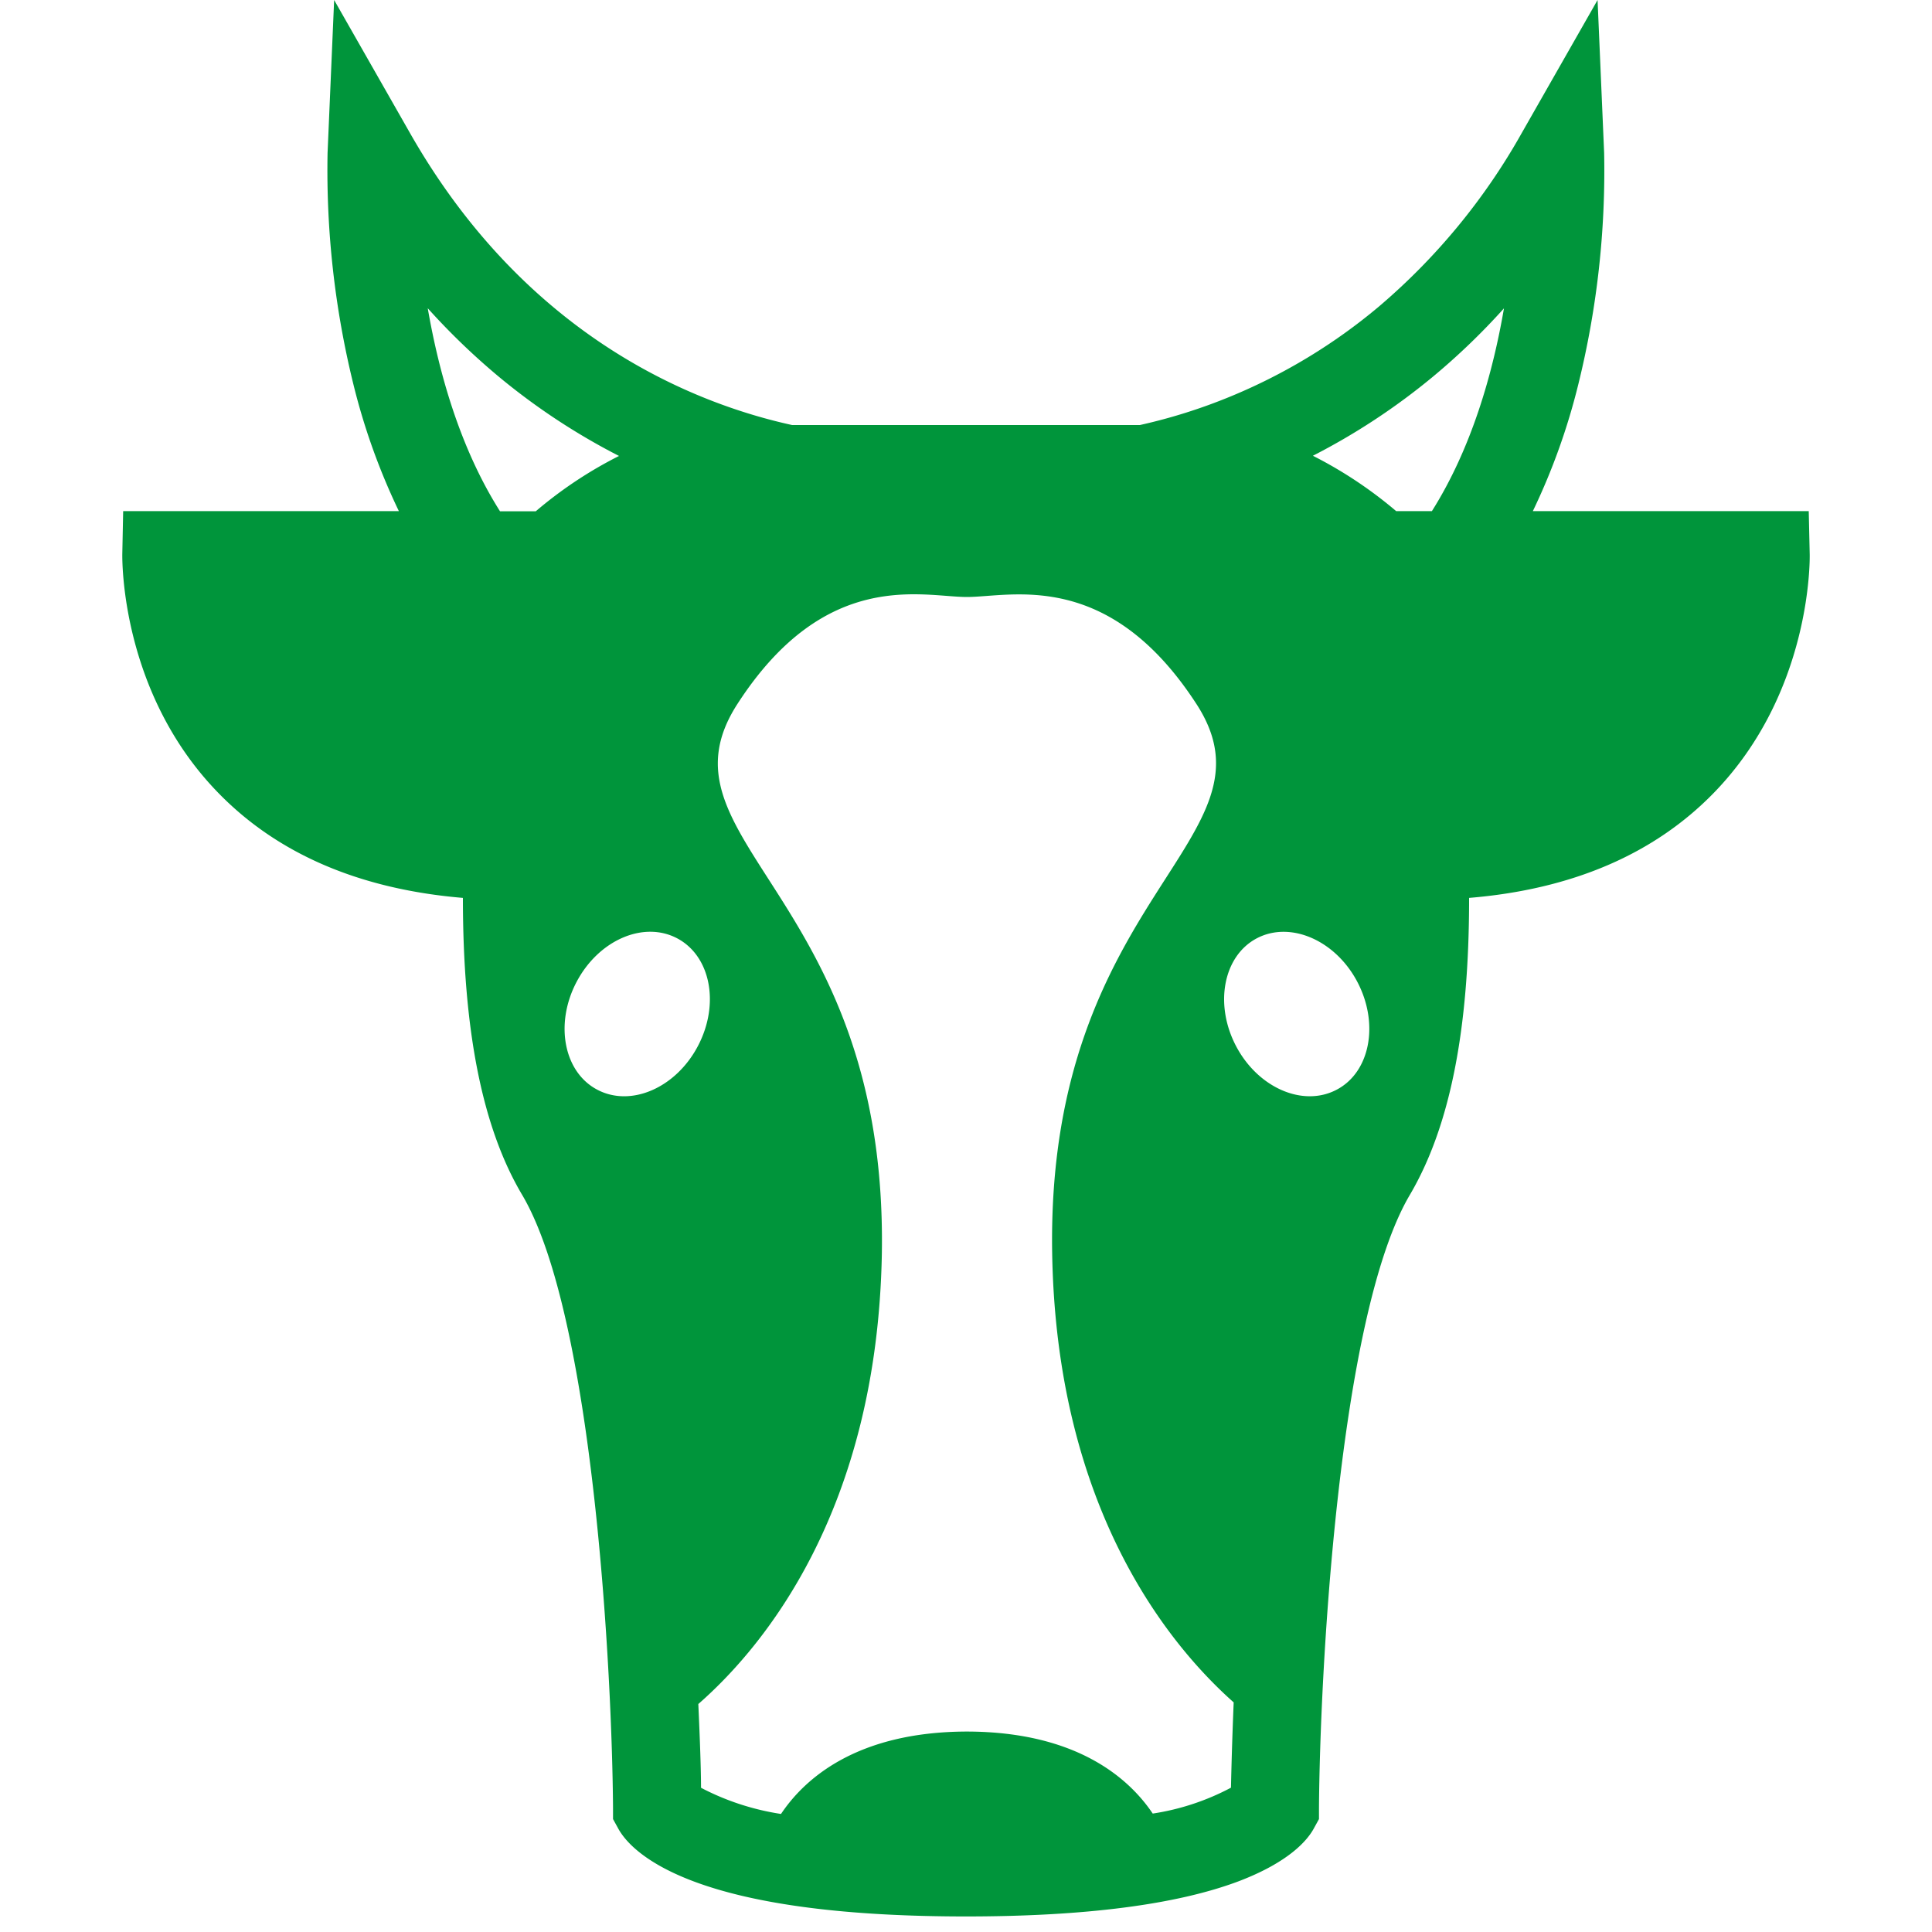 <svg xmlns="http://www.w3.org/2000/svg" viewBox="0 0 200 200"><defs><style>.cls-1{fill:#00953b;}</style></defs><g id="home"><path class="cls-1" d="M187.24,52.91H158.68a67.39,67.39,0,0,0,4.72-13.18,92.22,92.22,0,0,0,2.66-23.9L165.38,0l-7.85,13.77a65.81,65.81,0,0,1-14.83,18,58.48,58.48,0,0,1-15.31,9.27A57,57,0,0,1,118,44H82C72,41.81,54.53,35,42.44,13.77L34.59,0l-.68,15.83a92.73,92.73,0,0,0,2.66,23.9,67.39,67.39,0,0,0,4.72,13.18H12.75l-.09,4.48c0,.58-.17,14.29,9.91,24.66,6.17,6.36,14.68,10,25.35,10.9,0,13.69,2,23.77,6.12,30.72,7.48,12.62,9.33,50.11,9.42,63.49v1.15l.55,1c.65,1.18,2.52,3.46,7.77,5.44,6.43,2.42,15.92,3.64,28.22,3.64s21.79-1.22,28.22-3.64c5.25-2,7.12-4.26,7.77-5.44l.55-1v-1.15c.09-13.37,1.94-50.86,9.42-63.49,4.11-7,6.13-17,6.12-30.72,10.67-.88,19.18-4.54,25.35-10.89,10.08-10.38,9.92-24.09,9.91-24.67Zm-135.49,0c-4.13-6.53-6.31-14.3-7.47-21A71.14,71.14,0,0,0,51.64,39a68.08,68.08,0,0,0,12.44,8.2,43.32,43.32,0,0,0-8.62,5.73H51.75Zm10.09,59.9C58.37,111,57.4,106,59.68,101.66s6.93-6.36,10.41-4.53,4.44,6.81,2.16,11.15S65.31,114.64,61.84,112.81Zm65.59,72.25a25.33,25.33,0,0,1-8.1,2.68c-2.42-3.6-7.79-8.44-19.13-8.49H100c-11.37.05-16.74,4.92-19.15,8.53a26.42,26.42,0,0,1-8.28-2.71c0-1.86-.11-4.89-.28-8.67,6.63-5.8,18.54-19.92,19-46.69C91.87,92.56,67.21,87,76.34,72.87S95.53,61.8,100.09,61.8s14.62-3,23.76,11.07-15.54,19.69-14.93,56.84c.44,26.51,12.13,40.61,18.79,46.52C127.55,180.09,127.47,183.18,127.43,185.06Zm10.93-72.25c-3.48,1.83-8.14-.2-10.41-4.53s-1.31-9.33,2.16-11.15,8.14.2,10.41,4.53S141.83,111,138.36,112.81Zm9.87-59.9h-3.7a44.05,44.05,0,0,0-8.62-5.73A68.22,68.22,0,0,0,148.33,39a70.15,70.15,0,0,0,7.36-7.08C154.54,38.61,152.35,46.38,148.23,52.91Z"/></g></svg>